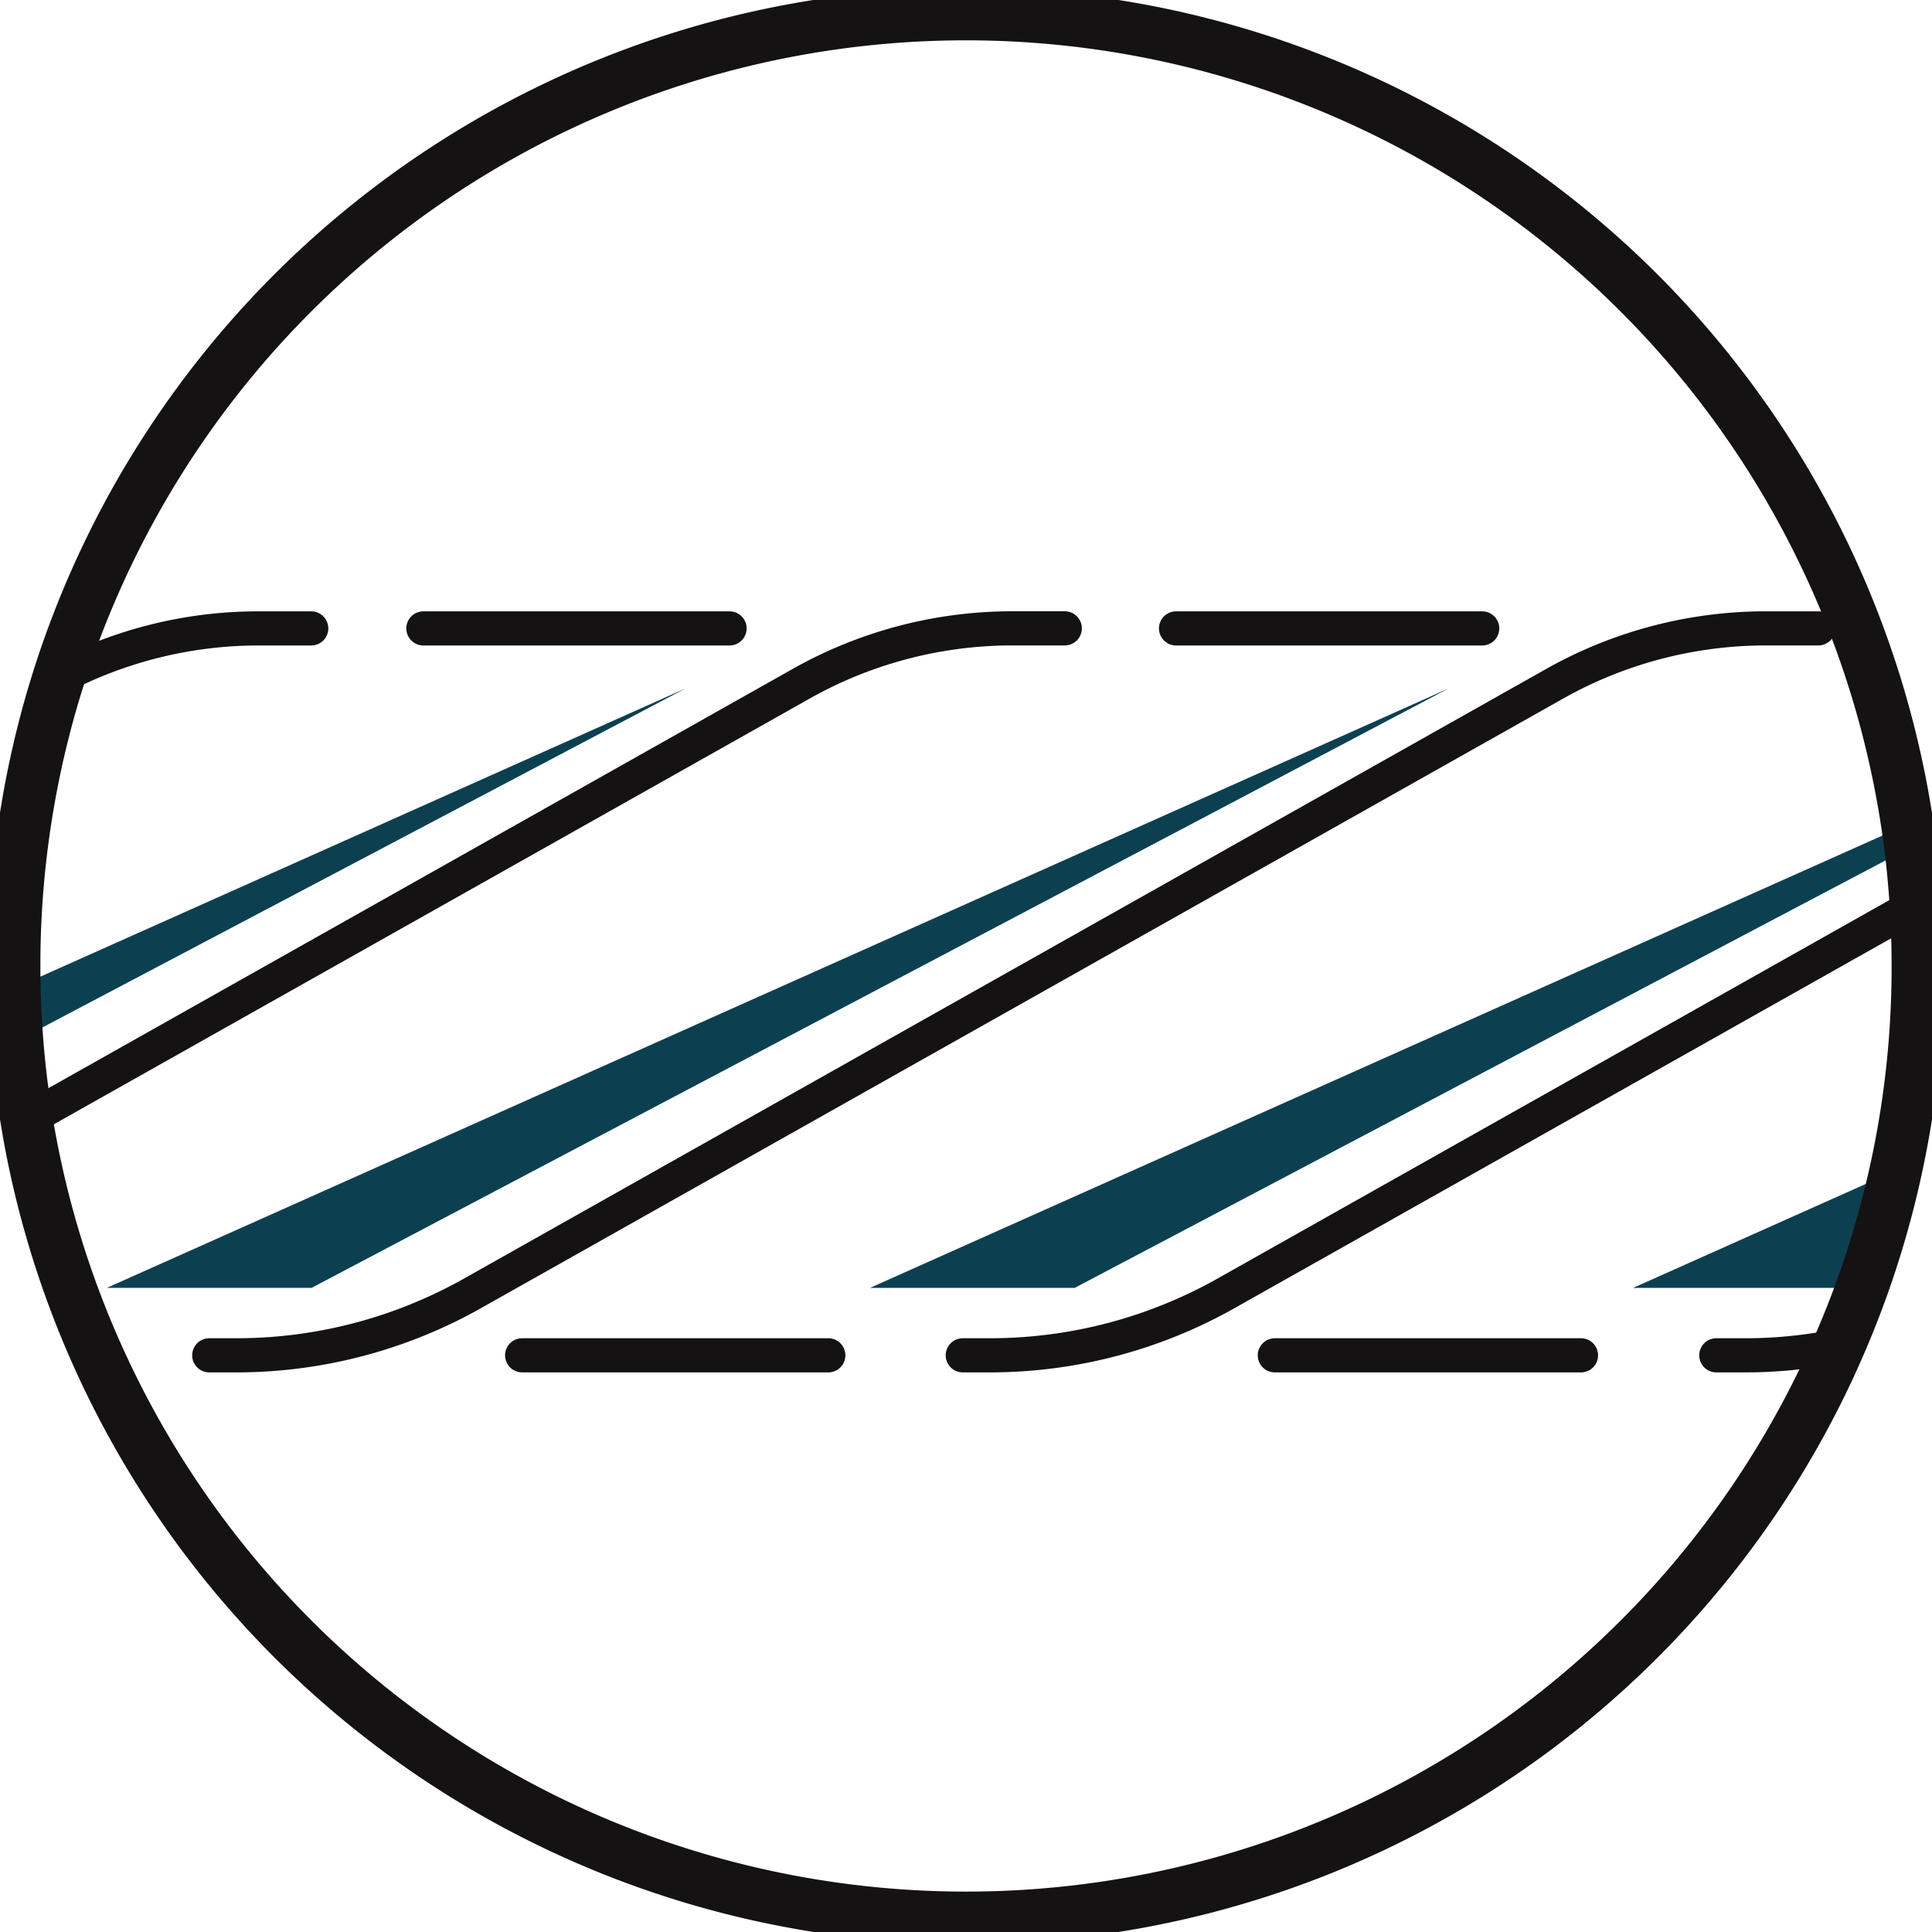 <svg id="Raggruppa_244" data-name="Raggruppa 244" xmlns="http://www.w3.org/2000/svg" xmlns:xlink="http://www.w3.org/1999/xlink" width="184.609" height="184.609" viewBox="0 0 184.609 184.609">
  <defs>
    <clipPath id="clip-path">
      <rect id="Rettangolo_217" data-name="Rettangolo 217" width="184.609" height="184.609" fill="none"/>
    </clipPath>
  </defs>
  <g id="Raggruppa_243" data-name="Raggruppa 243" clip-path="url(#clip-path)">
    <path id="Tracciato_1283" data-name="Tracciato 1283" d="M35.506,109.071a1.632,1.632,0,0,1-1.631,1.631h-5.22a39.453,39.453,0,0,0-19.312,5.16l-.283.158c.43-1.484.9-2.958,1.4-4.409a42.435,42.435,0,0,1,18.192-4.17h5.22a1.629,1.629,0,0,1,1.631,1.631" transform="translate(-4.134 -49.025)" fill="#141212"/>
    <path id="Tracciato_1284" data-name="Tracciato 1284" d="M105.291,109.061a1.629,1.629,0,0,1-1.631,1.631H98.44a39.49,39.49,0,0,0-19.312,5.165L4.755,157.75q-.31-1.7-.555-3.431l73.324-41.305A42.744,42.744,0,0,1,98.44,107.43h5.22a1.632,1.632,0,0,1,1.631,1.631" transform="translate(-1.916 -49.02)" fill="#141212"/>
    <path id="Tracciato_1285" data-name="Tracciato 1285" d="M38.229,180.158H35.408a1.631,1.631,0,1,1,0-3.262h2.821a44.32,44.32,0,0,0,21.674-5.79l103.121-58.09a42.768,42.768,0,0,1,20.917-5.581h5.217a1.631,1.631,0,0,1,0,3.262h-5.217a39.487,39.487,0,0,0-19.316,5.161L61.5,173.948a47.594,47.594,0,0,1-23.275,6.21" transform="translate(-15.412 -49.022)" fill="#141212"/>
    <path id="Tracciato_1286" data-name="Tracciato 1286" d="M259,159.326l-65.07,36.651a47.591,47.591,0,0,1-23.276,6.209h-2.816a1.631,1.631,0,1,1,0-3.262h2.816a44.314,44.314,0,0,0,21.677-5.79L258.77,155.71c.1,1.2.179,2.4.234,3.616" transform="translate(-75.841 -71.05)" fill="#141212"/>
    <path id="Tracciato_1287" data-name="Tracciato 1287" d="M312.765,233.14q-.758,1.843-1.588,3.654a46.051,46.051,0,0,1-8.09.723h-2.816a1.631,1.631,0,0,1,0-3.262h2.816a42.878,42.878,0,0,0,9.678-1.115" transform="translate(-136.269 -106.381)" fill="#141212"/>
    <path id="Tracciato_1288" data-name="Tracciato 1288" d="M119.655,238.453H90.4a1.631,1.631,0,1,1,0-3.262h29.254a1.631,1.631,0,0,1,0,3.262" transform="translate(-40.506 -107.317)" fill="#141212"/>
    <path id="Tracciato_1289" data-name="Tracciato 1289" d="M251.934,238.453H222.679a1.631,1.631,0,0,1,0-3.262h29.254a1.631,1.631,0,0,1,0,3.262" transform="translate(-100.864 -107.317)" fill="#141212"/>
    <path id="Tracciato_1290" data-name="Tracciato 1290" d="M102.293,110.7H73.039a1.631,1.631,0,1,1,0-3.262h29.254a1.631,1.631,0,1,1,0,3.262" transform="translate(-32.583 -49.022)" fill="#141212"/>
    <path id="Tracciato_1291" data-name="Tracciato 1291" d="M234.571,110.7H205.316a1.631,1.631,0,0,1,0-3.262h29.254a1.631,1.631,0,0,1,0,3.262" transform="translate(-92.941 -49.022)" fill="#141212"/>
    <path id="Tracciato_1292" data-name="Tracciato 1292" d="M66.681,120.97,2.8,154.647c-.13-1.664-.212-3.338-.256-5.024Z" transform="translate(-1.159 -55.198)" fill="#0c4051"/>
    <path id="Tracciato_1293" data-name="Tracciato 1293" d="M18.775,178.259H38.338l108.671-57.288Z" transform="translate(-8.567 -55.199)" fill="#0c4051"/>
    <path id="Tracciato_1294" data-name="Tracciato 1294" d="M252.311,147.076l-79.859,42.1H152.89l99.122-44.285c.109.723.207,1.452.3,2.186" transform="translate(-69.763 -66.113)" fill="#0c4051"/>
    <path id="Tracciato_1295" data-name="Tracciato 1295" d="M312.107,205.72a90.691,90.691,0,0,1-2.708,9.721l-2.827,1.49H287.01Z" transform="translate(-130.962 -93.869)" fill="#0c4051"/>
    <path id="Tracciato_1296" data-name="Tracciato 1296" d="M184.39,93.445a90.614,90.614,0,0,1-4.812,29.268c-.593,1.751-1.245,3.485-1.941,5.187q-.758,1.843-1.588,3.654A90.976,90.976,0,0,1,3.979,109.87q-.31-1.7-.555-3.431-.416-2.9-.647-5.85c-.13-1.664-.212-3.338-.256-5.024-.016-.707-.022-1.414-.022-2.12A91.035,91.035,0,0,1,6.067,68.136c.43-1.484.9-2.958,1.4-4.409A90.967,90.967,0,0,1,183.39,79.918c.109.723.207,1.452.3,2.186.152,1.223.283,2.458.381,3.7.1,1.2.179,2.4.234,3.616Q184.393,91.423,184.39,93.445Z" transform="translate(-1.141 -1.141)" fill="none" stroke="#141212" stroke-linecap="round" stroke-width="5"/>
  </g>
</svg>
